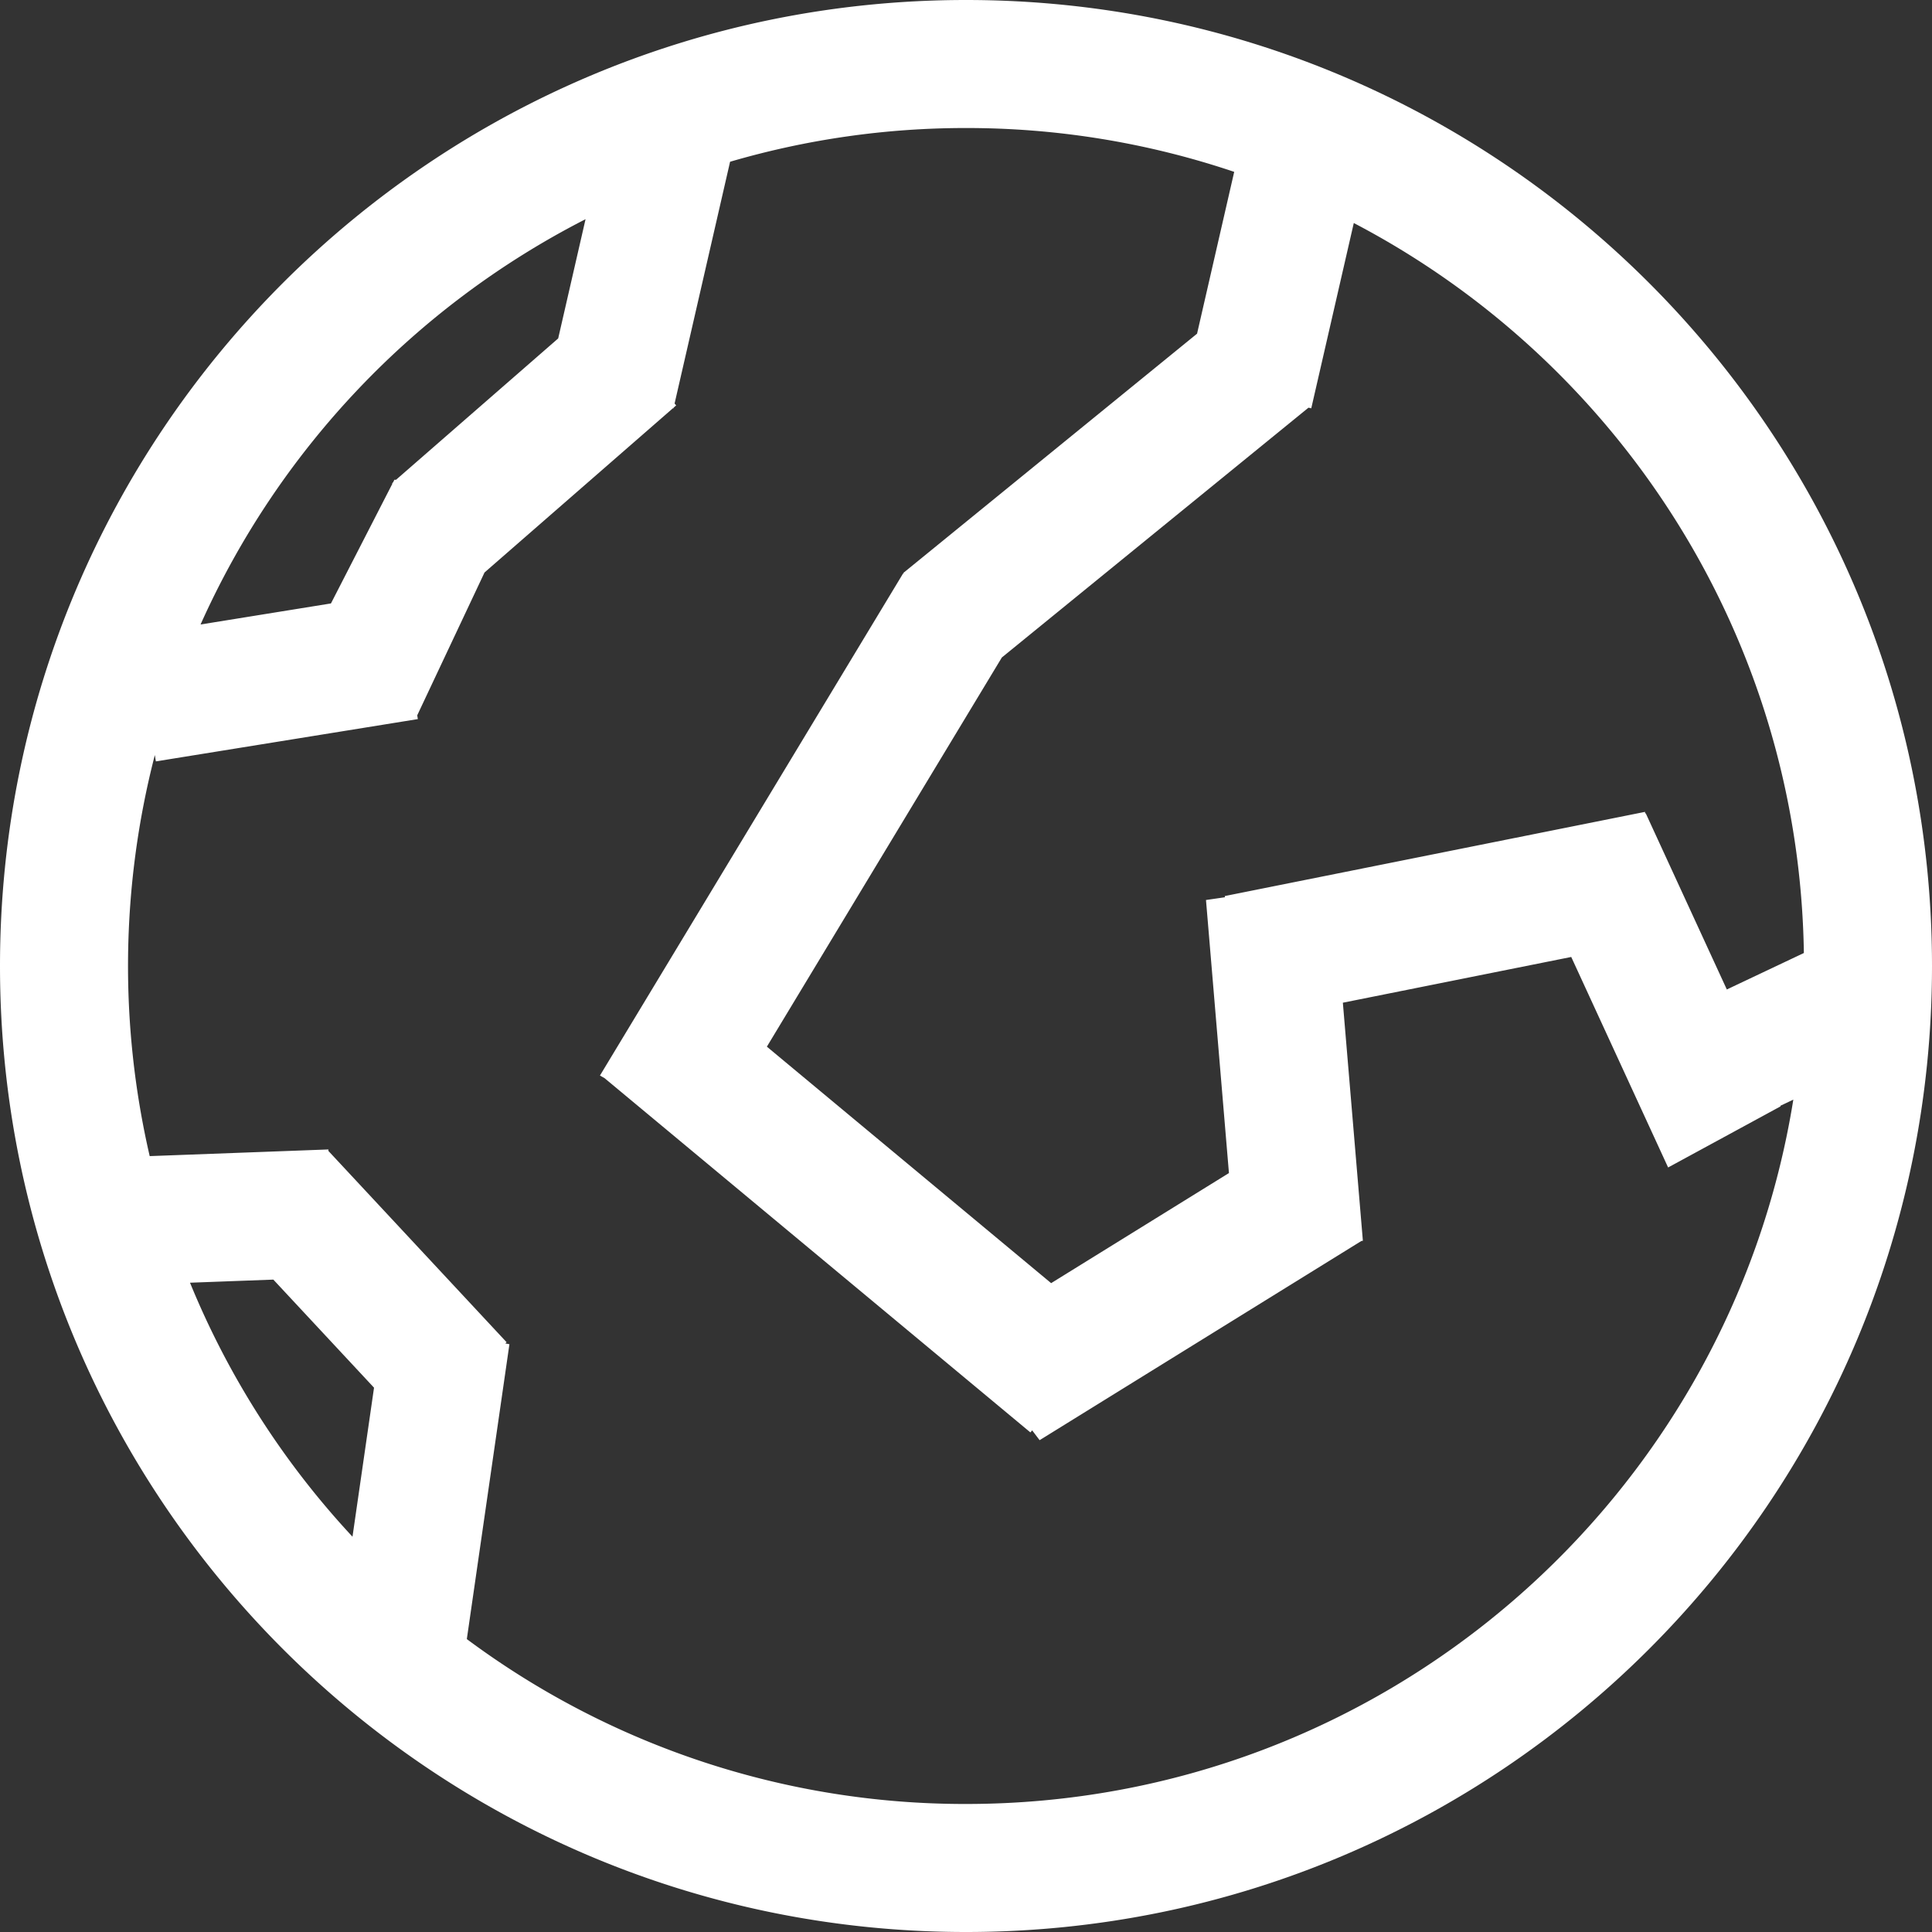 <?xml version="1.0" standalone="no"?><!DOCTYPE svg PUBLIC "-//W3C//DTD SVG 1.1//EN" "http://www.w3.org/Graphics/SVG/1.1/DTD/svg11.dtd"><svg t="1524186337415" class="icon" style="" viewBox="0 0 1024 1024" version="1.1" xmlns="http://www.w3.org/2000/svg" p-id="2098" xmlns:xlink="http://www.w3.org/1999/xlink" width="200" height="200"><rect x="0" y="0" width="1024" height="1024" fill="#333333" stroke="none"/><defs><style type="text/css"></style></defs><path d="M512 1024C229.228 1024 0 794.772 0 512S229.228 0 512 0s512 229.228 512 512-229.228 512-512 512zM186.828 814.485l11.412-78.979-53.363-57.288-44.168 1.647a444.58 444.58 0 0 0 86.118 134.62zM106.301 330.994l69.111-11.159 32.571-63.484-0.186-0.213 0.533-0.464 0.708-1.381 0.886-0.009 85.926-74.907 14.506-63.203A445.933 445.933 0 0 0 106.301 330.994zM512 67.855a444.219 444.219 0 0 0-125.044 17.877l-29.412 128.147 0.856 0.987-1.357 1.178-0.088 0.38-0.275-0.063-99.872 87.067-35.672 75.711 0.322 1.995L82.611 403.555l-0.544-3.373a447.382 447.382 0 0 0-2.725 212.581l94.703-3.53 0.023 0.839 0.023-0.021 94.415 101.356-0.686 0.617 2.187 0.452-22.577 156.277A442.066 442.066 0 0 0 512 956.145c221.183 0 404.576-161.69 438.498-373.312l-6.877 3.256 0.134 0.291-59.62 32.402-51.349-111.573L711.742 531.456l10.61 126.174-0.809 0.123-170.521 105.569-3.957-5.215-0.92 1.11-225.712-187.774-2.448-1.382 160.678-266.129 0.479 0.27-0.37-0.523 155.697-126.828 19.683-85.761A443.613 443.613 0 0 0 512 67.855z m205.54 50.355l-22.542 98.205-1.469-0.337L531 348.48 406.461 554.753l150.664 125.34 94.241-58.347L639.198 477.024l10.044-1.462-0.086-0.633L871.88 430.311l0.123 0.881 0.265-0.144 42.985 93.394 40.837-19.331C953.525 336.9 857.446 191.386 717.54 118.21z" p-id="2099" fill="#ffffff"></path></svg>